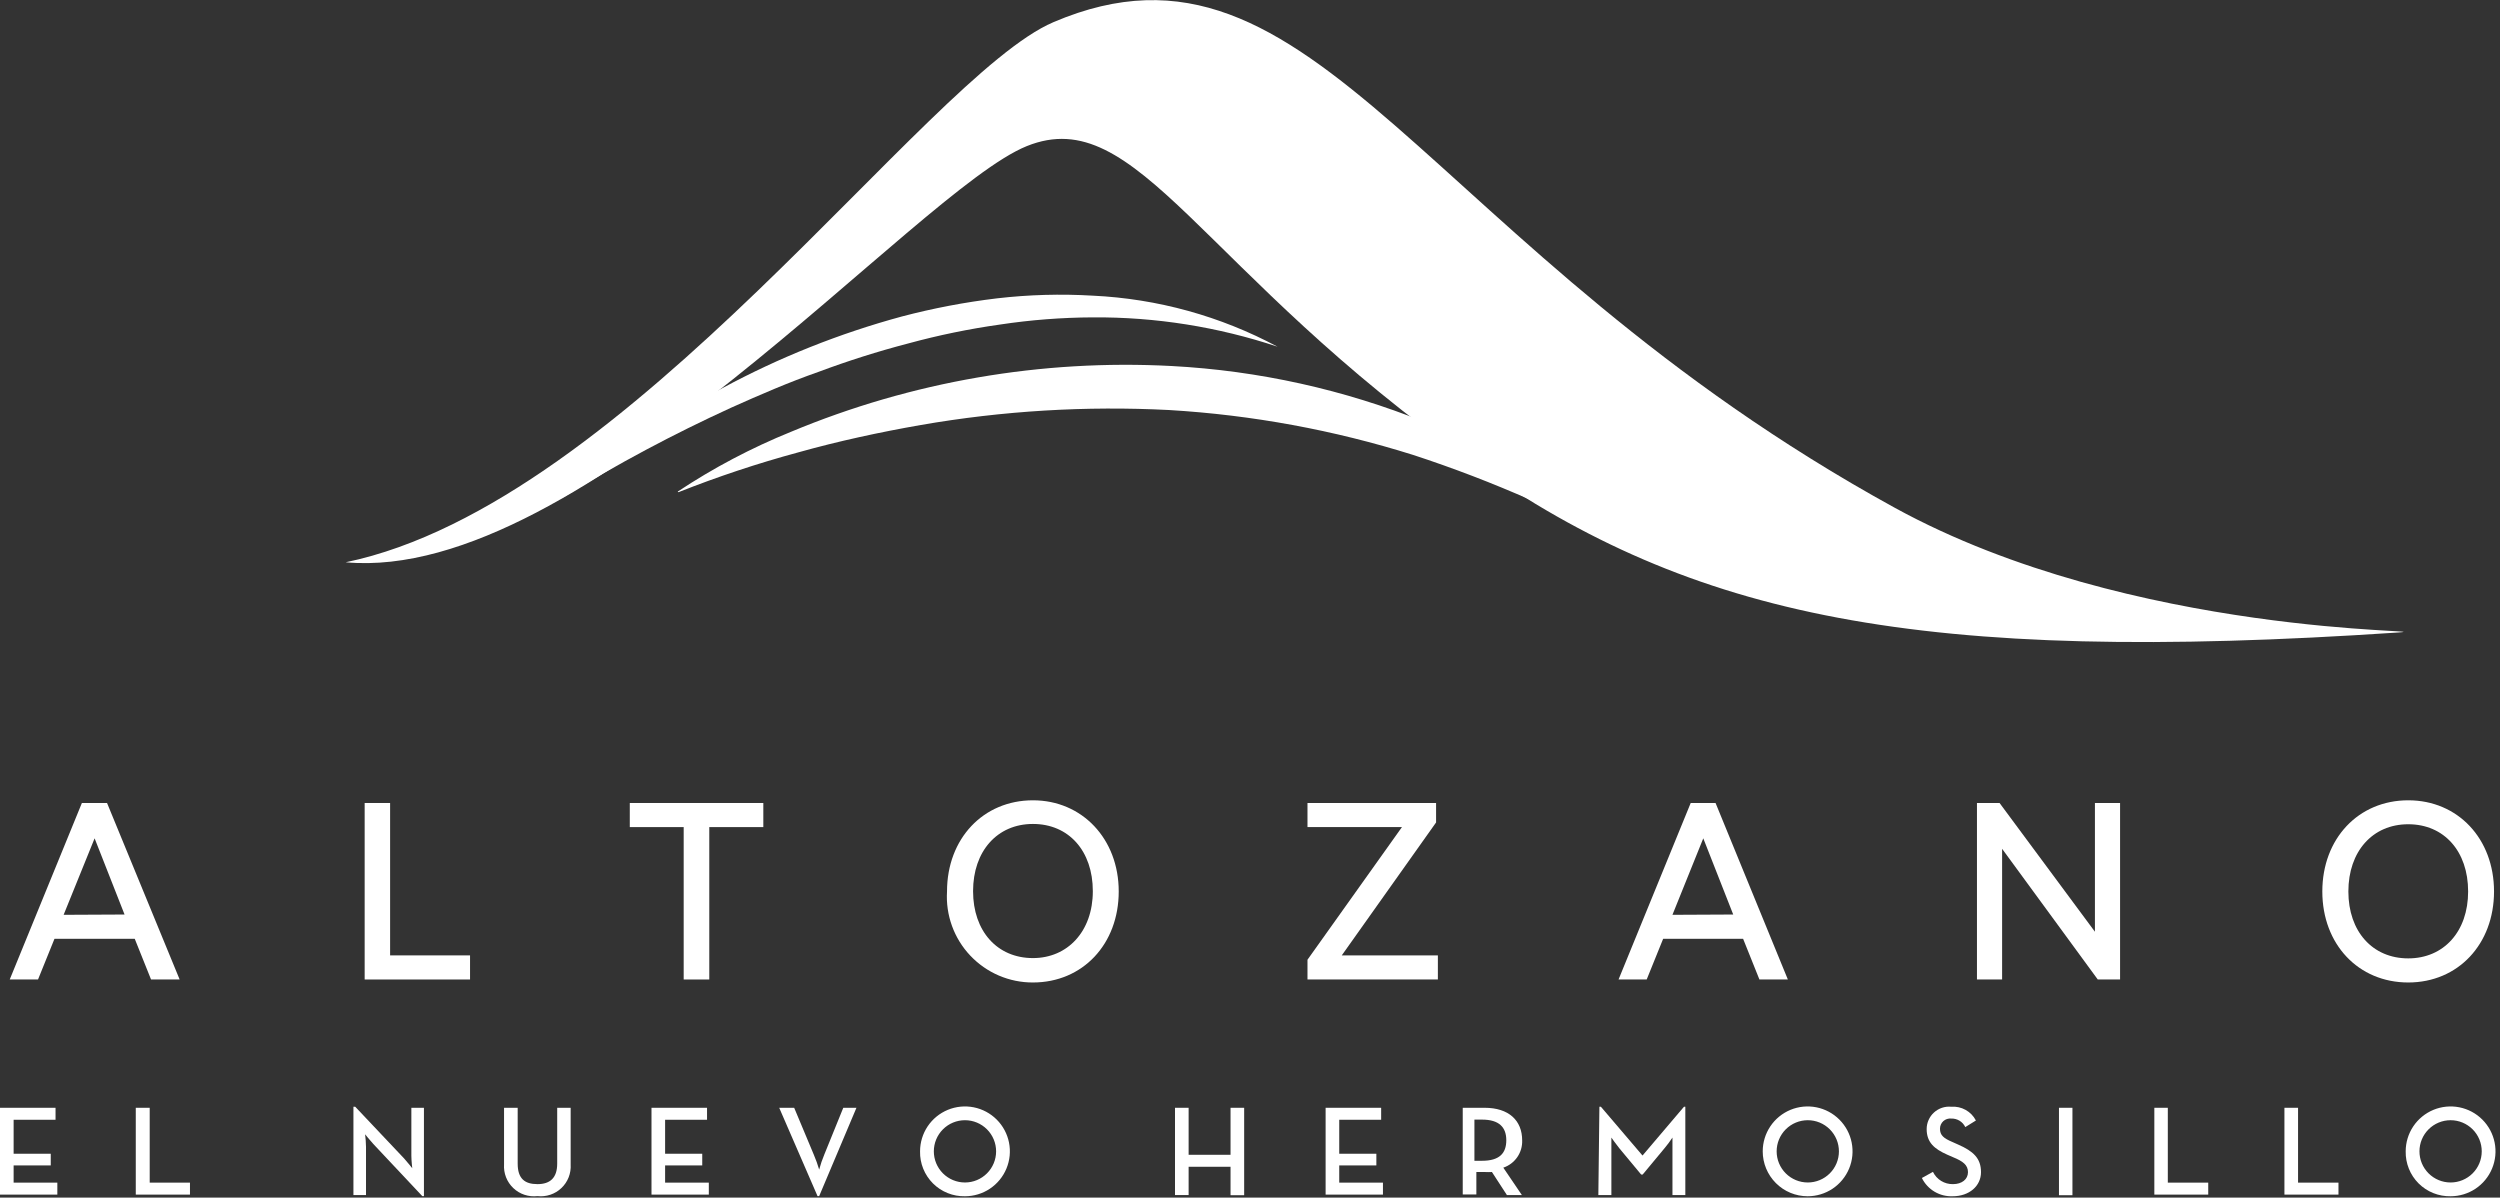 <svg xmlns="http://www.w3.org/2000/svg" width="167" height="80" viewBox="0 0 167 80" fill="none"><rect x="0" y="0" width="167" height="80" fill="#333333" stroke="none"/><g clip-path="url(#clip0_2213_1343)"><path d="M5.47 53.64L0.65 65.43H2.54L3.64 62.71H9L10.09 65.43H12L7.15 53.64H5.47ZM4.25 61.11L6.32 56L8.32 61.09L4.25 61.11Z" fill="white"></path><path d="M26.059 53.64H24.359V65.43H31.399V63.82H26.059V53.64Z" fill="white"></path><path d="M42.07 55.25H45.67V65.43H47.38V55.25H50.99V53.64H42.07V55.25Z" fill="white"></path><path d="M69.001 53.46C65.681 53.46 63.261 56.02 63.261 59.55C63.213 60.332 63.326 61.116 63.593 61.853C63.86 62.59 64.275 63.264 64.814 63.834C65.352 64.403 66.001 64.857 66.721 65.166C67.441 65.475 68.217 65.633 69.001 65.63C72.321 65.63 74.731 63.07 74.731 59.55C74.731 56.03 72.281 53.46 69.001 53.46ZM69.001 64C66.611 64 65.001 62.2 65.001 59.53C65.001 56.86 66.611 55.04 69.001 55.04C71.391 55.04 73.001 56.84 73.001 59.53C73.001 62.22 71.311 64 69.001 64Z" fill="white"></path><path d="M95.93 54.94V53.64H87.34V55.25H93.65L87.34 64.11V65.43H96.05V63.82H89.63L95.93 54.94Z" fill="white"></path><path d="M112.939 53.64L108.119 65.43H109.999L111.099 62.71H116.439L117.529 65.43H119.429L114.599 53.64H112.939ZM111.719 61.11L113.779 56L115.779 61.09L111.719 61.11Z" fill="white"></path><path d="M139.941 62.24L133.571 53.64H132.061V65.43H133.741V56.7L140.131 65.43H141.621V53.64H139.941V62.24Z" fill="white"></path><path d="M160.871 53.46C157.541 53.46 155.131 56.02 155.131 59.55C155.131 63.08 157.541 65.63 160.871 65.63C164.201 65.63 166.601 63.07 166.601 59.55C166.601 56.03 164.191 53.46 160.871 53.46ZM160.871 64.02C158.481 64.02 156.871 62.22 156.871 59.55C156.871 56.88 158.481 55.06 160.871 55.06C163.261 55.06 164.871 56.86 164.871 59.55C164.871 62.24 163.231 64.02 160.871 64.02Z" fill="white"></path><path d="M37.609 33.25C40.851 30.394 44.423 27.936 48.249 25.93C52.052 23.878 56.079 22.27 60.249 21.14C62.336 20.591 64.457 20.187 66.599 19.93C68.723 19.683 70.865 19.623 72.999 19.75C77.315 19.953 81.531 21.118 85.339 23.16C81.362 21.834 77.192 21.171 72.999 21.2C70.924 21.21 68.852 21.37 66.799 21.68C64.735 21.971 62.691 22.392 60.679 22.94C58.648 23.47 56.645 24.104 54.679 24.84C52.679 25.54 50.769 26.37 48.849 27.23C44.983 28.996 41.229 31 37.609 33.23" fill="white"></path><path d="M45.27 32.84C47.655 31.256 50.195 29.916 52.849 28.84C60.886 25.489 69.574 23.989 78.269 24.45C84.078 24.759 89.795 26.026 95.189 28.2C100.536 30.347 105.477 33.391 109.8 37.2C104.908 34.419 99.748 32.138 94.4 30.39C89.109 28.727 83.635 27.72 78.1 27.39C72.549 27.104 66.985 27.439 61.51 28.39C58.77 28.87 56.029 29.46 53.319 30.22C50.605 30.955 47.934 31.843 45.319 32.88" fill="white"></path><path d="M23.09 37.56C42 33.64 61.86 5.11 70.37 1.48C87.9 -6 95 16.6 126.59 33.93C142.45 42.62 163.51 42.03 160.21 42.25C128.14 44.4 113.12 41.25 98.43 30.96C80.18 18.16 76 6.77 68.59 9.76C61.18 12.75 38.87 39 23.09 37.56Z" fill="white"></path><path d="M0 74H3.71V74.8H0.91V77.07H3.39V77.85H0.91V79H3.83V79.8H0V74Z" fill="white"></path><path d="M9.07 74H10V79H12.69V79.8H9.07V74Z" fill="white"></path><path d="M24.939 76.42C24.709 76.17 24.389 75.77 24.389 75.77C24.424 76.049 24.444 76.329 24.449 76.61V79.83H23.609V73.93H23.729L26.999 77.39C27.219 77.63 27.539 78.04 27.539 78.04C27.539 78.04 27.479 77.53 27.479 77.2V74H28.319V79.9H28.209L24.939 76.42Z" fill="white"></path><path d="M33.67 77.78V74H34.581V77.73C34.581 78.73 35.05 79.1 35.901 79.1C36.751 79.1 37.221 78.68 37.221 77.73V74H38.12V77.79C38.138 78.081 38.092 78.373 37.986 78.645C37.879 78.916 37.714 79.161 37.502 79.362C37.291 79.563 37.038 79.716 36.761 79.808C36.484 79.901 36.191 79.933 35.901 79.9C35.609 79.934 35.313 79.904 35.034 79.811C34.756 79.719 34.501 79.566 34.288 79.363C34.075 79.161 33.909 78.914 33.803 78.641C33.696 78.367 33.651 78.073 33.67 77.78Z" fill="white"></path><path d="M43.52 74H47.23V74.8H44.429V77.07H46.91V77.85H44.429V79H47.349V79.8H43.52V74Z" fill="white"></path><path d="M52.051 74H53.051L54.361 77.13C54.501 77.456 54.621 77.79 54.721 78.13C54.811 77.789 54.925 77.455 55.061 77.13L56.331 74H57.211L54.721 79.9H54.611L52.051 74Z" fill="white"></path><path d="M61.46 76.91C61.46 76.317 61.636 75.737 61.965 75.243C62.295 74.75 62.763 74.366 63.312 74.138C63.86 73.912 64.463 73.852 65.045 73.968C65.627 74.084 66.161 74.369 66.581 74.789C67.001 75.208 67.286 75.743 67.402 76.325C67.518 76.907 67.458 77.51 67.231 78.058C67.004 78.606 66.62 79.075 66.126 79.405C65.633 79.734 65.053 79.91 64.46 79.91C64.063 79.918 63.67 79.846 63.302 79.698C62.934 79.551 62.6 79.33 62.32 79.05C62.04 78.769 61.819 78.436 61.671 78.068C61.523 77.7 61.451 77.306 61.46 76.91ZM66.54 76.91C66.54 76.359 66.32 75.829 65.93 75.439C65.54 75.049 65.011 74.83 64.46 74.83C63.908 74.83 63.379 75.049 62.989 75.439C62.599 75.829 62.38 76.359 62.38 76.91C62.38 77.462 62.599 77.991 62.989 78.381C63.379 78.771 63.908 78.99 64.46 78.99C65.011 78.99 65.54 78.771 65.93 78.381C66.32 77.991 66.54 77.462 66.54 76.91Z" fill="white"></path><path d="M78.49 74H79.4V77.14H82.2V74H83.11V79.84H82.2V77.94H79.4V79.83H78.49V74Z" fill="white"></path><path d="M88.551 74H92.261V74.8H89.461V77.07H91.941V77.85H89.461V79H92.381V79.8H88.551V74Z" fill="white"></path><path d="M101.661 79.83H100.661L99.661 78.29C99.498 78.299 99.334 78.299 99.171 78.29H98.621V79.79H97.711V74H99.171C100.781 74 101.681 74.84 101.681 76.18C101.695 76.579 101.58 76.971 101.353 77.299C101.126 77.627 100.799 77.873 100.421 78L101.661 79.83ZM99.001 77.54C100.161 77.54 100.621 77.04 100.621 76.17C100.621 75.3 100.141 74.79 99.001 74.79H98.491V77.54H99.001Z" fill="white"></path><path d="M106.84 73.93H106.94L109.72 77.19L112.49 73.93H112.58V79.83H111.72V76.83C111.72 76.5 111.72 75.99 111.72 75.99C111.56 76.234 111.387 76.468 111.2 76.69L109.73 78.46H109.63L108.16 76.69C107.94 76.42 107.64 75.99 107.64 75.99C107.64 75.99 107.64 76.5 107.64 76.83V79.83H106.77L106.84 73.93Z" fill="white"></path><path d="M117.75 76.91C117.75 76.317 117.926 75.737 118.256 75.243C118.585 74.75 119.054 74.366 119.602 74.138C120.15 73.912 120.753 73.852 121.335 73.968C121.917 74.084 122.452 74.369 122.871 74.789C123.291 75.208 123.577 75.743 123.692 76.325C123.808 76.907 123.749 77.51 123.522 78.058C123.295 78.606 122.91 79.075 122.417 79.405C121.923 79.734 121.343 79.91 120.75 79.91C119.954 79.91 119.191 79.594 118.629 79.031C118.066 78.469 117.75 77.706 117.75 76.91ZM122.84 76.91C122.84 76.359 122.621 75.829 122.231 75.439C121.841 75.049 121.312 74.83 120.76 74.83C120.208 74.83 119.679 75.049 119.289 75.439C118.899 75.829 118.68 76.359 118.68 76.91C118.68 77.462 118.899 77.991 119.289 78.381C119.679 78.771 120.208 78.99 120.76 78.99C121.312 78.99 121.841 78.771 122.231 78.381C122.621 77.991 122.84 77.462 122.84 76.91Z" fill="white"></path><path d="M128.381 78.69L129.121 78.28C129.242 78.531 129.433 78.742 129.67 78.887C129.908 79.032 130.182 79.106 130.461 79.1C131.051 79.1 131.461 78.78 131.461 78.3C131.461 77.82 131.121 77.57 130.461 77.3L130.071 77.13C129.221 76.75 128.701 76.32 128.701 75.42C128.701 75.211 128.745 75.005 128.83 74.815C128.914 74.624 129.038 74.453 129.192 74.313C129.347 74.173 129.528 74.066 129.726 74C129.924 73.934 130.133 73.91 130.341 73.93C130.676 73.904 131.011 73.978 131.304 74.141C131.598 74.305 131.837 74.551 131.991 74.85L131.281 75.29C131.197 75.113 131.063 74.965 130.896 74.864C130.729 74.763 130.536 74.713 130.341 74.72C130.246 74.71 130.15 74.72 130.059 74.75C129.968 74.78 129.885 74.828 129.814 74.892C129.743 74.957 129.687 75.035 129.648 75.122C129.61 75.21 129.59 75.304 129.591 75.4C129.591 75.84 129.841 76.04 130.431 76.29L130.811 76.46C131.811 76.9 132.331 77.37 132.331 78.3C132.331 79.23 131.541 79.91 130.441 79.91C130.016 79.928 129.595 79.823 129.229 79.606C128.864 79.39 128.569 79.071 128.381 78.69Z" fill="white"></path><path d="M137.539 74H138.439V79.84H137.539V74Z" fill="white"></path><path d="M143.91 74H144.81V79H147.51V79.8H143.91V74Z" fill="white"></path><path d="M152.6 74H153.51V79H156.21V79.8H152.6V74Z" fill="white"></path><path d="M160.7 76.91C160.7 76.317 160.876 75.737 161.205 75.243C161.535 74.75 162.004 74.366 162.552 74.138C163.1 73.912 163.703 73.852 164.285 73.968C164.867 74.084 165.402 74.369 165.821 74.789C166.241 75.208 166.526 75.743 166.642 76.325C166.758 76.907 166.699 77.51 166.471 78.058C166.244 78.606 165.86 79.075 165.367 79.405C164.873 79.734 164.293 79.91 163.7 79.91C163.304 79.918 162.91 79.846 162.542 79.698C162.175 79.551 161.841 79.33 161.56 79.05C161.28 78.769 161.059 78.436 160.912 78.068C160.764 77.7 160.692 77.306 160.7 76.91ZM165.78 76.91C165.78 76.359 165.561 75.829 165.171 75.439C164.781 75.049 164.251 74.83 163.7 74.83C163.148 74.83 162.619 75.049 162.229 75.439C161.839 75.829 161.62 76.359 161.62 76.91C161.62 77.462 161.839 77.991 162.229 78.381C162.619 78.771 163.148 78.99 163.7 78.99C164.251 78.99 164.781 78.771 165.171 78.381C165.561 77.991 165.78 77.462 165.78 76.91Z" fill="white"></path></g><defs><clipPath id="clip0_2213_1343"><rect width="166.71" height="79.9" fill="white"></rect></clipPath></defs></svg>